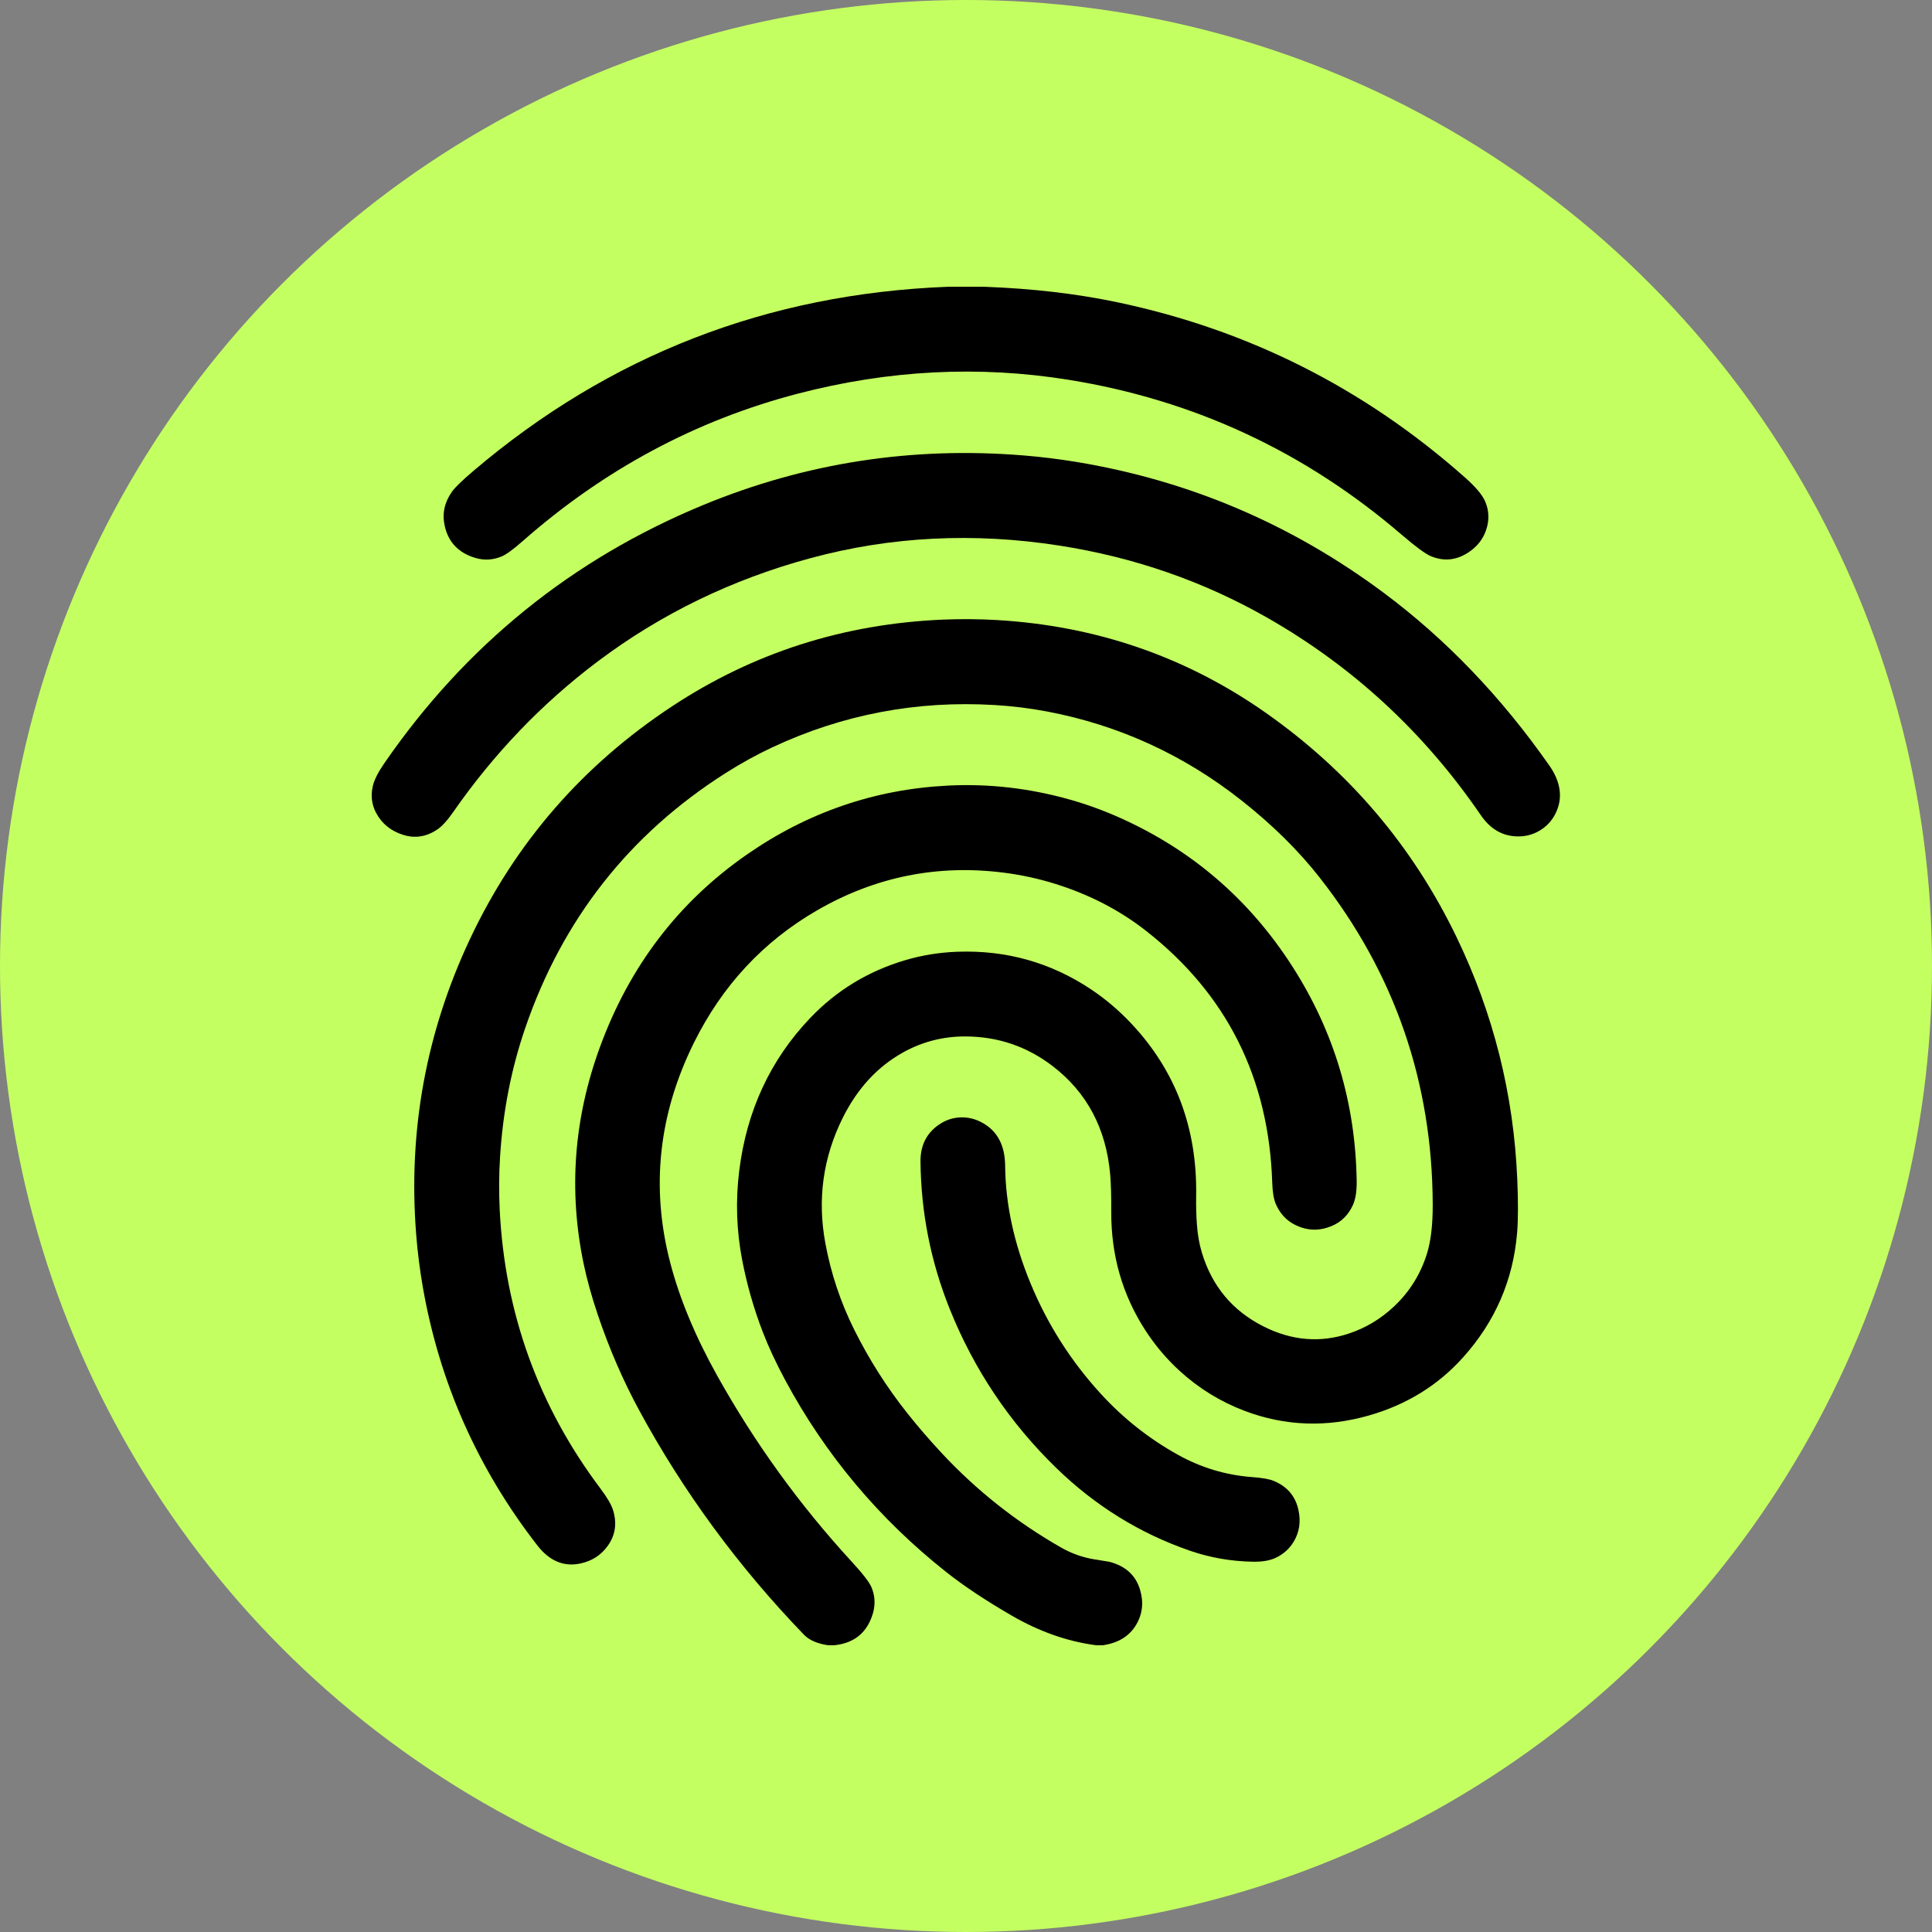 <svg width="256" height="256" viewBox="0 0 256 256" fill="none" xmlns="http://www.w3.org/2000/svg">
<rect x="0" y="0" width="256" height="256" fill="#808080" stroke="none"/>
<circle cx="128" cy="128" r="128" fill="#C4FF61"/>
<g clip-path="url(#clip0_1_10)">
<path d="M125.56 38C127.201 38 128.841 38 130.482 38C136.794 38.234 142.639 38.915 148.018 40.043C165.404 43.692 180.777 51.439 194.136 63.284C195.547 64.536 196.436 65.599 196.804 66.473C197.325 67.704 197.357 68.97 196.903 70.273C196.504 71.422 195.777 72.363 194.72 73.097C193.074 74.243 191.359 74.439 189.573 73.687C188.863 73.387 187.577 72.439 185.716 70.843C172.898 59.837 158.193 52.998 141.602 50.326C129.729 48.413 117.782 49.022 105.764 52.15C92.217 55.678 80.033 62.207 69.212 71.74C68.002 72.803 67.094 73.465 66.487 73.722C65.339 74.21 64.17 74.278 62.982 73.926C60.748 73.263 59.394 71.834 58.918 69.641C58.573 68.056 58.896 66.562 59.885 65.158C60.283 64.591 61.237 63.666 62.746 62.384C80.784 47.054 101.722 38.926 125.56 38Z" fill="black"/>
<path d="M49.841 107.722C49.257 106.63 49.109 105.443 49.398 104.161C49.581 103.352 50.097 102.331 50.948 101.098C61.701 85.515 75.761 74.128 93.129 66.937C106.668 61.333 120.84 59.137 135.643 60.349C137.982 60.541 140.307 60.827 142.618 61.207C157.559 63.672 171.134 69.452 183.343 78.546C191.612 84.705 198.938 92.349 205.323 101.478C206.042 102.507 206.482 103.539 206.641 104.575C206.807 105.658 206.64 106.715 206.138 107.746C205.663 108.726 204.954 109.497 204.011 110.06C203.13 110.587 202.16 110.844 201.1 110.83C199.113 110.806 197.488 109.872 196.224 108.028C188.734 97.08 179.315 88.364 167.969 81.879C159.48 77.029 150.276 73.834 140.357 72.291C129.021 70.529 118.046 71.081 107.434 73.947C96.99 76.769 87.563 81.347 79.154 87.679C71.818 93.206 65.451 99.846 60.053 107.599C59.273 108.719 58.57 109.49 57.944 109.912C56.514 110.875 55.019 111.117 53.458 110.636C51.813 110.128 50.607 109.156 49.841 107.722Z" fill="black"/>
<path d="M146.172 218C145.849 218 145.527 218 145.205 218C141.42 217.498 137.7 216.187 134.043 214.066C130.591 212.067 127.707 210.15 125.391 208.314C116.492 201.269 109.378 192.791 104.048 182.879C102.841 180.634 101.851 178.51 101.077 176.509C99.884 173.415 98.973 170.232 98.342 166.96C97.59 163.048 97.459 159.114 97.948 155.158C98.933 147.187 102.072 140.427 107.367 134.877C110.838 131.239 115.025 128.691 119.928 127.234C122.15 126.573 124.456 126.199 126.847 126.112C133.334 125.875 139.246 127.539 144.583 131.104C146.507 132.389 148.289 133.904 149.927 135.65C155.779 141.882 158.636 149.469 158.498 158.41C158.477 159.774 158.509 161.041 158.593 162.211C158.689 163.575 158.906 164.819 159.243 165.944C160.589 170.437 163.336 173.72 167.484 175.791C171.213 177.652 174.965 177.955 178.741 176.698C180.979 175.953 182.971 174.757 184.718 173.109C186.775 171.171 188.23 168.84 189.08 166.116C189.598 164.466 189.853 162.293 189.843 159.595C189.789 143.388 184.797 128.953 174.867 116.289C172.064 112.711 168.615 109.305 164.52 106.073C156.852 100.019 148.266 96.089 138.765 94.282C136.484 93.848 134.159 93.561 131.79 93.42C121.468 92.802 111.65 94.669 102.336 99.024C100.262 99.997 98.211 101.127 96.184 102.413C83.389 110.534 74.519 121.824 69.574 136.283C67.732 141.671 66.627 147.348 66.259 153.313C66.113 155.642 66.099 157.985 66.216 160.34C66.898 174.021 71.357 186.335 79.593 197.282C80.472 198.454 81.022 199.404 81.242 200.13C81.765 201.853 81.536 203.408 80.557 204.795C79.682 206.033 78.485 206.82 76.964 207.158C74.737 207.655 72.812 206.855 71.188 204.76C63.273 194.555 58.216 183.134 56.018 170.497C55.619 168.198 55.327 165.874 55.142 163.525C54.071 149.84 56.45 136.804 62.279 124.418C68.279 111.672 77.215 101.389 89.086 93.568C99.865 86.469 111.841 82.646 125.015 82.1C127.366 82.004 129.707 82.023 132.039 82.156C145.286 82.923 157.211 87.042 167.814 94.514C178.783 102.243 187.169 112.109 192.972 124.112C197.882 134.267 200.574 144.997 201.048 156.301C201.174 159.291 201.167 161.634 201.027 163.329C200.506 169.619 198.114 175.135 193.851 179.877C190.542 183.559 186.405 186.114 181.441 187.544C175.788 189.171 170.286 188.974 164.935 186.954C161.734 185.744 158.858 183.976 156.308 181.648C154.59 180.08 153.082 178.298 151.783 176.301C148.739 171.611 147.227 166.38 147.248 160.607C147.255 158.5 147.209 156.861 147.111 155.689C146.584 149.537 144.015 144.709 139.405 141.205C136.023 138.636 132.192 137.346 127.912 137.334C124.975 137.325 122.229 138.029 119.671 139.447C116.273 141.334 113.605 144.226 111.666 148.123C109.053 153.376 108.286 158.914 109.364 164.738C110.104 168.739 111.38 172.558 113.192 176.196C115.147 180.119 117.477 183.788 120.181 187.203C121.602 188.996 123.131 190.771 124.769 192.529C129.389 197.491 134.663 201.665 140.593 205.052C141.99 205.851 143.472 206.376 145.04 206.627C146.334 206.838 146.983 206.943 146.988 206.943C149.116 207.489 150.471 208.714 151.052 210.617C151.561 212.279 151.4 213.823 150.57 215.251C149.689 216.77 148.223 217.686 146.172 218Z" fill="black"/>
<path d="M110.577 218C110.284 218 109.991 218 109.698 218C108.268 217.782 107.213 217.32 106.534 216.615C97.822 207.575 90.541 197.659 84.691 186.866C82.551 182.914 80.728 178.707 79.221 174.245C78.4 171.812 77.773 169.555 77.34 167.473C75.317 157.791 76.03 148.231 79.477 138.793C83.394 128.063 89.878 119.551 98.929 113.255C107.022 107.63 115.921 104.577 125.627 104.094C131.05 103.824 136.429 104.443 141.764 105.95C143.99 106.578 146.192 107.379 148.37 108.351C157.913 112.612 165.53 119.169 171.221 128.021C176.769 136.653 179.618 146.155 179.768 156.526C179.786 157.848 179.618 158.9 179.261 159.683C178.657 161.012 177.707 161.941 176.414 162.471C174.825 163.125 173.26 163.087 171.72 162.358C170.502 161.779 169.611 160.836 169.048 159.528C168.774 158.893 168.617 157.948 168.577 156.695C168.127 142.852 162.563 131.742 151.885 123.363C148.407 120.635 144.417 118.562 139.914 117.144C137.683 116.441 135.397 115.939 133.055 115.639C124.231 114.507 115.961 116.173 108.246 120.638C101.13 124.759 95.697 130.604 91.947 138.174C87.264 147.631 86.216 157.336 88.801 167.287C90.043 172.064 92.117 177.057 95.023 182.267C99.999 191.187 105.937 199.401 112.837 206.908C114.311 208.511 115.188 209.643 115.467 210.304C116.086 211.769 116.008 213.302 115.235 214.903C114.351 216.731 112.798 217.763 110.577 218Z" fill="black"/>
<path d="M145.898 184.725C148.854 187.95 152.24 190.626 156.058 192.754C159.14 194.472 162.425 195.461 165.913 195.721C167.23 195.818 168.168 195.98 168.729 196.21C170.543 196.946 171.65 198.236 172.051 200.081C172.388 201.632 172.175 203.039 171.411 204.3C170.841 205.237 170.045 205.946 169.02 206.427C168.247 206.79 167.238 206.96 165.993 206.936C163.108 206.88 160.353 206.401 157.728 205.498C151.055 203.202 145.135 199.542 139.967 194.519C133.763 188.489 129.051 181.454 125.831 173.415C123.328 167.169 122.041 160.673 121.971 153.928C121.947 151.725 122.814 150.055 124.572 148.918C125.449 148.351 126.403 148.064 127.434 148.057C128.397 148.047 129.323 148.293 130.211 148.795C132.168 149.892 133.16 151.779 133.186 154.455C133.235 159.557 134.361 164.766 136.564 170.082C138.814 175.513 141.925 180.393 145.898 184.725Z" fill="black"/>
</g>
<defs>
<clipPath id="clip0_1_10">
<rect width="180" height="180" fill="white" transform="translate(38 38)"/>
</clipPath>
</defs>
</svg>
